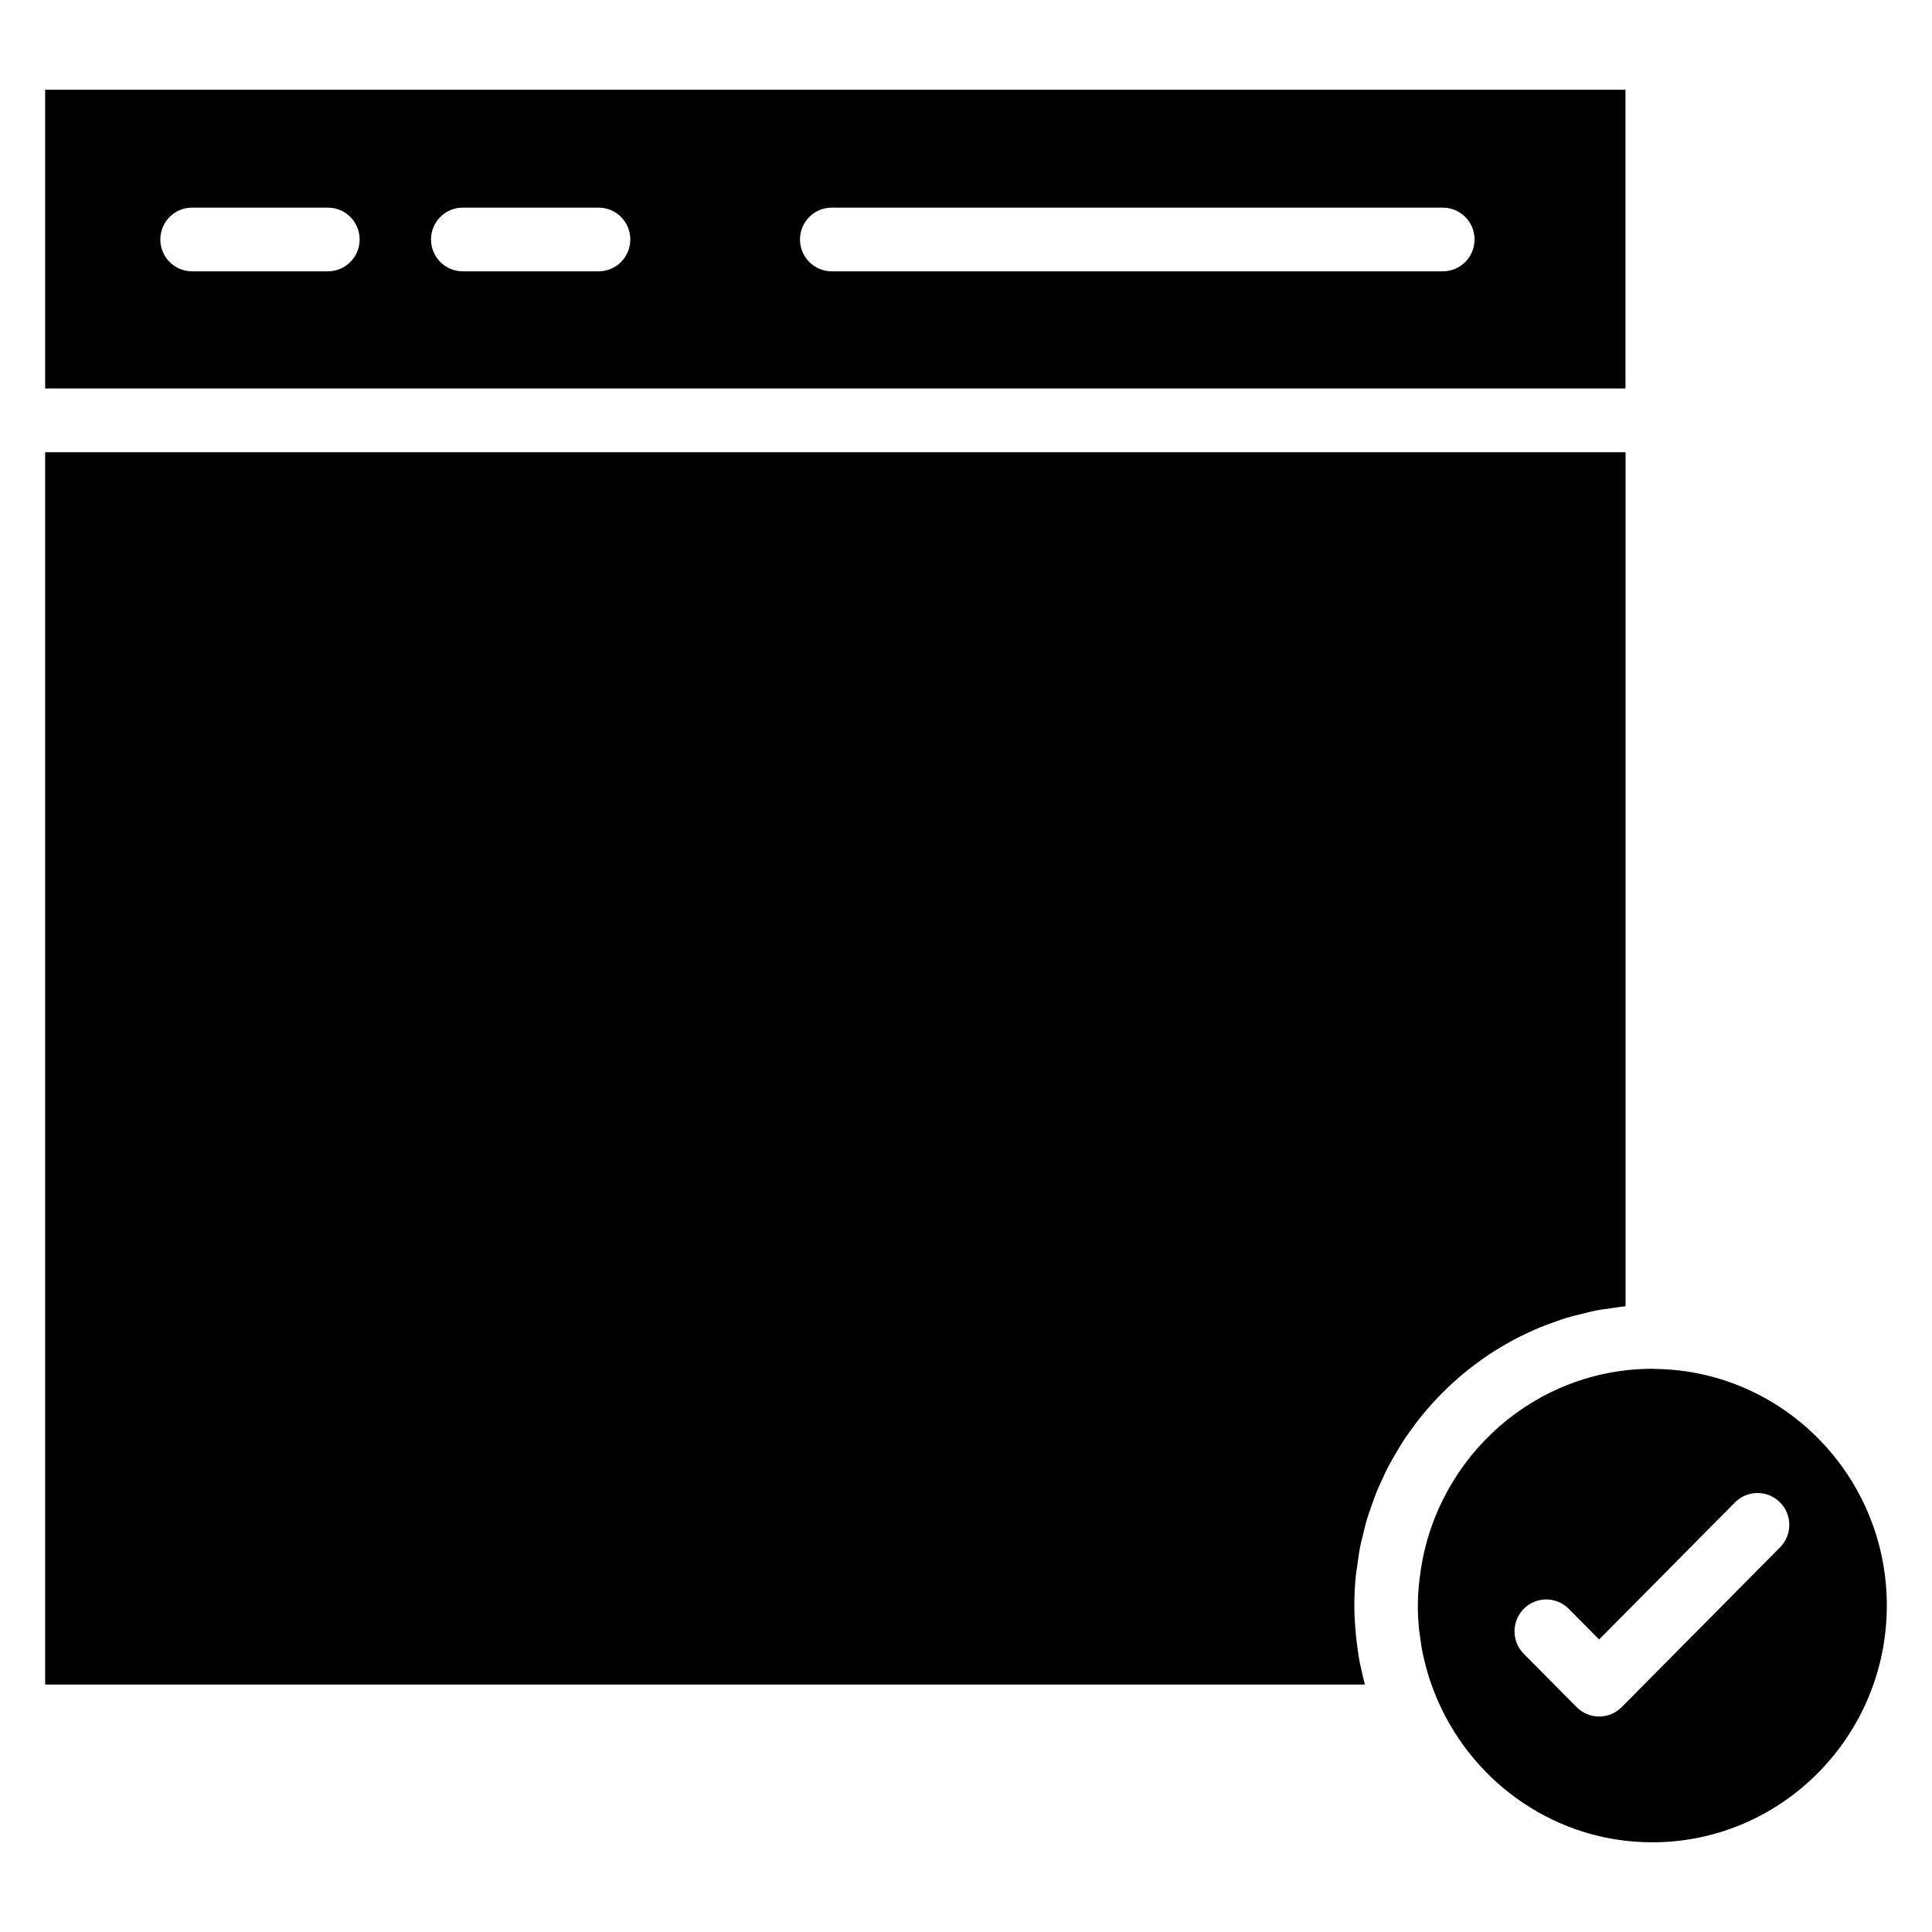 <?xml version="1.0" encoding="UTF-8"?>
<!-- Uploaded to: SVG Repo, www.svgrepo.com, Generator: SVG Repo Mixer Tools -->
<svg fill="#000000" width="800px" height="800px" version="1.1" viewBox="144 144 512 512" xmlns="http://www.w3.org/2000/svg">
 <g>
  <path d="m583.08 506.79c-0.02 0-0.035 0.004-0.051 0.004-0.352-0.008-0.695-0.027-1.043-0.051h-0.02c-31.102 0-56.812 23.094-61.414 53.125-0.48 3.141-0.809 6.332-0.809 9.613 0 2.207 0.117 4.406 0.348 6.582 0.031 0.316 0.102 0.617 0.141 0.934 0.227 1.887 0.504 3.758 0.902 5.613 0.039 0.188 0.102 0.371 0.141 0.555 0.445 1.98 0.965 3.949 1.605 5.887 0.031 0.094 0.07 0.188 0.102 0.285 0.66 1.984 1.426 3.949 2.289 5.883 9.758 21.781 31.438 37.008 56.613 37.008 34.266 0 62.145-28.148 62.145-62.746 0.004-34.195-27.238-62.039-60.949-62.691zm32.652 47.273-41.973 42.348c-1.578 1.59-3.727 2.488-5.969 2.488-2.238 0-4.383-0.898-5.969-2.492l-14.012-14.137c-3.277-3.305-3.262-8.652 0.031-11.941 3.293-3.293 8.625-3.273 11.898 0.031l8.047 8.117 36.008-36.328c3.277-3.301 8.605-3.316 11.902-0.031 3.301 3.289 3.316 8.637 0.035 11.945z"/>
  <path d="m503.46 578.53c-0.07-0.629-0.133-1.258-0.188-1.895-0.211-2.375-0.359-4.758-0.359-7.164 0-2.672 0.141-5.309 0.398-7.914 0.086-0.875 0.254-1.719 0.371-2.586 0.223-1.715 0.445-3.434 0.777-5.109 0.199-1.012 0.48-1.988 0.719-2.984 0.359-1.496 0.699-2.996 1.137-4.457 0.312-1.035 0.691-2.039 1.047-3.055 0.477-1.375 0.941-2.75 1.488-4.094 0.418-1.02 0.895-2.008 1.352-3.008 0.586-1.281 1.172-2.566 1.828-3.812 0.516-0.984 1.078-1.938 1.633-2.894 0.691-1.199 1.391-2.398 2.144-3.555 0.605-0.938 1.25-1.844 1.898-2.746 0.797-1.117 1.598-2.219 2.445-3.293 0.691-0.879 1.414-1.727 2.144-2.574 0.891-1.031 1.789-2.043 2.731-3.027 0.77-0.812 1.562-1.598 2.367-2.375 0.98-0.945 1.977-1.859 3.004-2.75 0.844-0.73 1.695-1.449 2.566-2.148 1.066-0.852 2.152-1.664 3.262-2.461 0.906-0.648 1.816-1.289 2.746-1.902 1.145-0.75 2.32-1.457 3.508-2.152 0.961-0.559 1.918-1.117 2.902-1.641 1.227-0.648 2.484-1.238 3.75-1.824 1.004-0.465 2-0.938 3.023-1.359 1.312-0.539 2.648-1.008 3.996-1.477 1.031-0.363 2.055-0.738 3.106-1.059 1.402-0.426 2.828-0.762 4.262-1.105 1.043-0.25 2.07-0.535 3.125-0.742 1.516-0.301 3.062-0.5 4.606-0.711 1.016-0.137 2.012-0.324 3.039-0.422 0.168-0.016 0.332-0.055 0.5-0.07v-226.32l-418.82 0.004v326.58h349.74c-0.32-1.168-0.574-2.352-0.84-3.527-0.141-0.645-0.312-1.277-0.438-1.93-0.418-2.137-0.727-4.285-0.973-6.441z"/>
  <path d="m574.77 246.95v-79.172h-418.8v79.172zm-210.35-47.926h161.94c4.648 0 8.414 3.781 8.414 8.441 0 4.66-3.766 8.441-8.414 8.441h-161.94c-4.648 0-8.414-3.781-8.414-8.441-0.004-4.66 3.766-8.441 8.414-8.441zm-97.781 0h35.988c4.648 0 8.414 3.781 8.414 8.441 0 4.66-3.766 8.441-8.414 8.441h-35.988c-4.648 0-8.414-3.781-8.414-8.441 0-4.66 3.769-8.441 8.414-8.441zm-71.734 0h35.988c4.648 0 8.414 3.781 8.414 8.441 0 4.66-3.766 8.441-8.414 8.441h-35.988c-4.648 0-8.414-3.781-8.414-8.441-0.004-4.66 3.766-8.441 8.414-8.441z"/>
 </g>
</svg>
